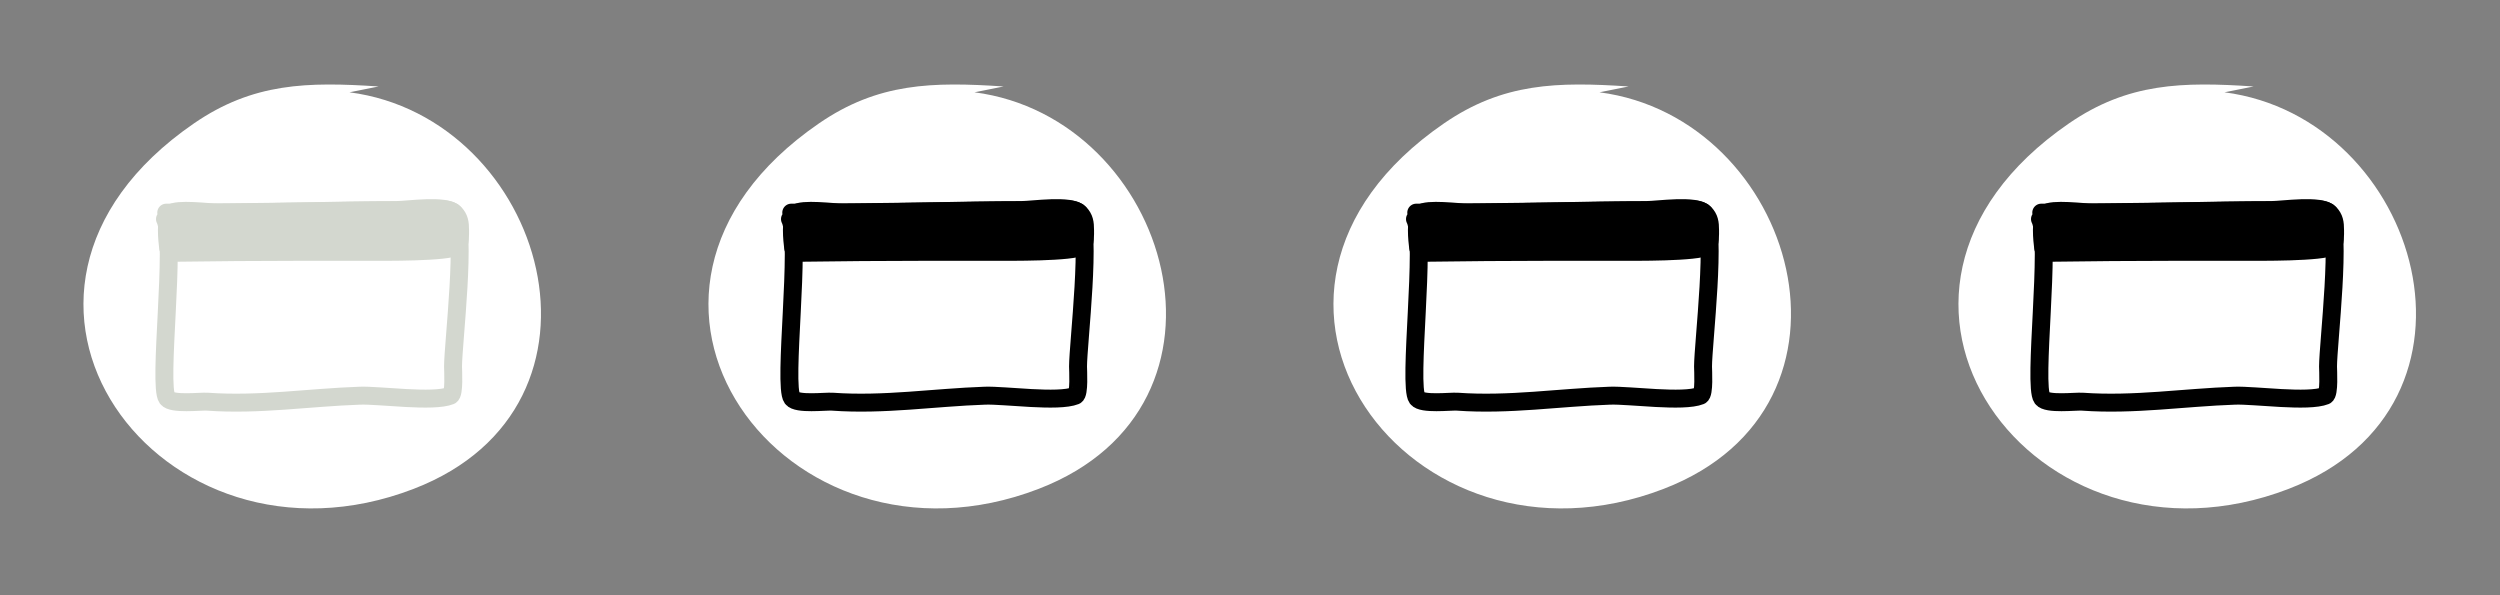 <?xml version="1.0" encoding="UTF-8" standalone="no"?>
<!-- Created with Inkscape (http://www.inkscape.org/) -->

<svg
   xmlns:dc="http://purl.org/dc/elements/1.1/"
   xmlns:cc="http://creativecommons.org/ns#"
   xmlns:rdf="http://www.w3.org/1999/02/22-rdf-syntax-ns#"
   xmlns:svg="http://www.w3.org/2000/svg"
   xmlns="http://www.w3.org/2000/svg"
   xmlns:sodipodi="http://sodipodi.sourceforge.net/DTD/sodipodi-0.dtd"
   xmlns:inkscape="http://www.inkscape.org/namespaces/inkscape"
   width="168"
   height="40"
   id="svg3021"
   version="1.1"
   inkscape:version="0.48.5 r10040"
   sodipodi:docname="maximise.svg">
  <rect width="100%" height="100%" fill="#808080" stroke="none"/>
  <defs
     id="defs3023">
    <marker
       inkscape:stockid="Arrow1Lstart"
       orient="auto"
       refY="0.0"
       refX="0.0"
       id="Arrow1Lstart"
       style="overflow:visible">
      <path
         id="path4028"
         d="M 0.0,0.0 L 5.0,-5.0 L -12.5,0.0 L 5.0,5.0 L 0.0,0.0 z "
         style="fill-rule:evenodd;stroke:#000000;stroke-width:1.0pt"
         transform="scale(0.8) translate(12.5,0)" />
    </marker>
  </defs>
  <sodipodi:namedview
     id="base"
     pagecolor="#ffffff"
     bordercolor="#666666"
     borderopacity="1.0"
     inkscape:pageopacity="0.0"
     inkscape:pageshadow="2"
     inkscape:zoom="4"
     inkscape:cx="49.56012"
     inkscape:cy="34.789242"
     inkscape:document-units="px"
     inkscape:current-layer="layer1"
     showgrid="false"
     inkscape:window-width="1718"
     inkscape:window-height="863"
     inkscape:window-x="30"
     inkscape:window-y="30"
     inkscape:window-maximized="0"
     fit-margin-top="0"
     fit-margin-left="0"
     fit-margin-right="0"
     fit-margin-bottom="0"
     showguides="true"
     inkscape:guide-bbox="true">
    <sodipodi:guide
       orientation="1,0"
       position="-52.212,21.466"
       id="guide3767" />
  </sodipodi:namedview>
  <g
     inkscape:label="Layer 1"
     inkscape:groupmode="layer"
     id="layer1"
     transform="translate(-291,-512.362)">
    <rect
       style="fill:none;fill-opacity:1;stroke:none"
       id="rect3777"
       width="168.393"
       height="40"
       x="291"
       y="512.541" />
    <g
       id="g3764">
      <rect
         inkscape:export-ydpi="90"
         inkscape:export-xdpi="90"
         inkscape:export-filename="H:\svgs\xerte_buttons_test.png"
         y="512.362"
         x="291"
         height="40"
         width="42"
         id="next"
         style="fill:none;fill-opacity:1;stroke:none;stroke-width:0;stroke-miterlimit:4;stroke-dasharray:none" />
      <rect
         inkscape:export-ydpi="90"
         inkscape:export-xdpi="90"
         inkscape:export-filename="H:\svgs\xerte_buttons_test.png"
         style="fill:none;fill-opacity:1;stroke:none"
         id="rect3766"
         width="42"
         height="40"
         x="333"
         y="512.362" />
      <rect
         inkscape:export-ydpi="90"
         inkscape:export-xdpi="90"
         inkscape:export-filename="H:\svgs\xerte_buttons_test.png"
         y="512.362"
         x="375"
         height="40"
         width="42"
         id="rect3768"
         style="fill:none;fill-opacity:1;stroke:none" />
      <rect
         inkscape:export-filename="H:\svgs\xerte_buttons_test.png"
         inkscape:export-ydpi="90"
         inkscape:export-xdpi="90"
         style="fill:none;fill-opacity:1;stroke:none"
         id="rect3770"
         width="42"
         height="40"
         x="417"
         y="512.362" />
    </g>
    <path
       sodipodi:type="arc"
       style="fill:none;fill-opacity:1;stroke:none;stroke-width:0.959;stroke-miterlimit:4;stroke-dasharray:none"
       id="path3807"
       sodipodi:cx="99.464287"
       sodipodi:cy="98.076469"
       sodipodi:rx="16.785715"
       sodipodi:ry="16.785715"
       d="m 116.25,98.076 c 0,9.27 -7.515,16.786 -16.786,16.786 -9.27,0 -16.786,-7.515 -16.786,-16.786 0,-9.27 7.515,-16.786 16.786,-16.786 9.27,0 16.786,7.515 16.786,16.786 z"
       transform="matrix(1.043,0,0,1.043,208.303,430.112)"
       inkscape:export-filename="H:\svgs\xerte_buttons_test.png"
       inkscape:export-xdpi="90"
       inkscape:export-ydpi="90" />
    <path
       transform="matrix(1.043,0,0,1.043,250.303,430.112)"
       d="m 116.25,98.076 c 0,9.27 -7.515,16.786 -16.786,16.786 -9.27,0 -16.786,-7.515 -16.786,-16.786 0,-9.27 7.515,-16.786 16.786,-16.786 9.27,0 16.786,7.515 16.786,16.786 z"
       sodipodi:ry="16.785715"
       sodipodi:rx="16.785715"
       sodipodi:cy="98.076469"
       sodipodi:cx="99.464287"
       id="path3809"
       style="fill:none;fill-opacity:1;stroke:none;stroke-width:0.959;stroke-miterlimit:4;stroke-dasharray:none"
       sodipodi:type="arc"
       inkscape:export-filename="H:\svgs\xerte_buttons_test.png"
       inkscape:export-xdpi="90"
       inkscape:export-ydpi="90" />
    <path
       sodipodi:type="arc"
       style="fill:none;fill-opacity:1;stroke:none;stroke-width:0.959;stroke-miterlimit:4;stroke-dasharray:none"
       id="path3811"
       sodipodi:cx="99.464287"
       sodipodi:cy="98.076469"
       sodipodi:rx="16.785715"
       sodipodi:ry="16.785715"
       d="m 116.25,98.076 c 0,9.27 -7.515,16.786 -16.786,16.786 -9.27,0 -16.786,-7.515 -16.786,-16.786 0,-9.27 7.515,-16.786 16.786,-16.786 9.27,0 16.786,7.515 16.786,16.786 z"
       transform="matrix(1.043,0,0,1.043,292.303,430.112)"
       inkscape:export-filename="H:\svgs\xerte_buttons_test.png"
       inkscape:export-xdpi="90"
       inkscape:export-ydpi="90" />
    <path
       transform="matrix(1.043,0,0,1.043,334.303,430.112)"
       d="m 116.25,98.076 c 0,9.27 -7.515,16.786 -16.786,16.786 -9.27,0 -16.786,-7.515 -16.786,-16.786 0,-9.27 7.515,-16.786 16.786,-16.786 9.27,0 16.786,7.515 16.786,16.786 z"
       sodipodi:ry="16.785715"
       sodipodi:rx="16.785715"
       sodipodi:cy="98.076469"
       sodipodi:cx="99.464287"
       id="path3813"
       style="fill:none;fill-opacity:1;stroke:none;stroke-width:0.959;stroke-miterlimit:4;stroke-dasharray:none"
       sodipodi:type="arc"
       inkscape:export-filename="H:\svgs\xerte_buttons_test.png"
       inkscape:export-xdpi="90"
       inkscape:export-ydpi="90" />
    <g
       transform="matrix(0.603,0,0,0.603,237.809,223.019)"
       id="g149"
       style="fill:#ffffff;stroke:none">
      <path
         style="fill:#ffffff;stroke:none"
         inkscape:connector-curvature="0"
         id="path151"
         d="m 130.407,489.475 c -7.952,-0.53 -13.986,-0.418 -20.582,4.116 -27.723,19.06 -3.858,51.63 24.481,40.73 24.084,-9.263 14.7,-41.346 -7.149,-44.196" />
      <path
         style="fill-opacity:0;stroke:none;stroke-width:5.5;stroke-linecap:round;stroke-linejoin:round;fill:#ffffff"
         inkscape:connector-curvature="0"
         id="path153"
         d="m 130.407,489.475 c -7.952,-0.53 -13.986,-0.418 -20.582,4.116 -27.723,19.06 -3.858,51.63 24.481,40.73 24.084,-9.263 14.7,-41.346 -7.149,-44.196" />
    </g>
    <g
       transform="matrix(0.603,0,0,0.603,237.809,223.019)"
       id="g185"
       style="stroke:#d3d7cf;fill:#ffffff">
      <path
         style="fill:#ffffff;stroke:#d3d7cf"
         inkscape:connector-curvature="0"
         id="path187"
         d="m 106.596,504.254 c 1.263,2.404 -0.809,18.571 0.239,19.968 0.541,0.722 3.699,0.326 4.49,0.382 5.757,0.412 11.292,-0.472 17.006,-0.669 2.211,-0.076 8.142,0.776 10.08,0 0.457,-0.182 0.287,-2.833 0.287,-3.248 0,-2.514 1.567,-15.323 0.143,-17.102 -0.655,-0.819 -3.96,-0.287 -4.729,-0.287 -9.122,0 -18.249,0.239 -27.373,0.239" />
      <path
         style="fill-opacity:0;stroke:#d3d7cf;stroke-width:2;stroke-linecap:round;stroke-linejoin:round;fill:#ffffff"
         inkscape:connector-curvature="0"
         id="path189"
         d="m 106.596,504.254 c 1.263,2.404 -0.809,18.571 0.239,19.968 0.541,0.722 3.699,0.326 4.49,0.382 5.757,0.412 11.292,-0.472 17.006,-0.669 2.211,-0.076 8.142,0.776 10.08,0 0.457,-0.182 0.287,-2.833 0.287,-3.248 0,-2.514 1.567,-15.323 0.143,-17.102 -0.655,-0.819 -3.96,-0.287 -4.729,-0.287 -9.122,0 -18.249,0.239 -27.373,0.239" />
    </g>
    <g
       transform="matrix(0.603,0,0,0.603,237.809,223.019)"
       id="g191"
       style="fill:#d3d7cf;stroke:#d3d7cf">
      <path
         style="fill:#d3d7cf;stroke:#d3d7cf"
         inkscape:connector-curvature="0"
         id="path193"
         d="m 107.286,508.015 c 4.861,-0.067 9.713,-0.112 14.583,-0.112 2.562,0 5.123,0 7.685,0 1.179,0 8.667,0.077 9.591,-0.617 0.383,-0.287 0.337,-1.34 0.337,-1.795 0,-0.816 -0.079,-1.369 -0.617,-1.907 -1,-1 -5.173,-0.337 -6.507,-0.337 -6.669,0 -13.329,0.281 -19.968,0.281 -0.809,0 -4.55,-0.498 -5.161,0.112 -0.641,0.642 -0.383,2.989 -0.28,3.814" />
      <path
         style="fill-opacity:0;stroke:#d3d7cf;stroke-width:2;stroke-linecap:round;stroke-linejoin:round;fill:#d3d7cf"
         inkscape:connector-curvature="0"
         id="path195"
         d="m 107.286,508.015 c 4.861,-0.067 9.713,-0.112 14.583,-0.112 2.562,0 5.123,0 7.685,0 1.179,0 8.667,0.077 9.591,-0.617 0.383,-0.287 0.337,-1.34 0.337,-1.795 0,-0.816 -0.079,-1.369 -0.617,-1.907 -1,-1 -5.173,-0.337 -6.507,-0.337 -6.669,0 -13.329,0.281 -19.968,0.281 -0.809,0 -4.55,-0.498 -5.161,0.112 -0.641,0.642 -0.383,2.989 -0.28,3.814" />
    </g>
    <g
       id="g3061"
       transform="matrix(0.603,0,0,0.603,279.809,223.019)"
       style="fill:#ffffff;stroke:none">
      <path
         d="m 130.407,489.475 c -7.952,-0.53 -13.986,-0.418 -20.582,4.116 -27.723,19.06 -3.858,51.63 24.481,40.73 24.084,-9.263 14.7,-41.346 -7.149,-44.196"
         id="path3063"
         inkscape:connector-curvature="0"
         style="fill:#ffffff;stroke:none" />
      <path
         d="m 130.407,489.475 c -7.952,-0.53 -13.986,-0.418 -20.582,4.116 -27.723,19.06 -3.858,51.63 24.481,40.73 24.084,-9.263 14.7,-41.346 -7.149,-44.196"
         id="path3065"
         inkscape:connector-curvature="0"
         style="fill-opacity:0;stroke:none;stroke-width:5.5;stroke-linecap:round;stroke-linejoin:round;fill:#ffffff" />
    </g>
    <g
       id="g3067"
       transform="matrix(0.603,0,0,0.603,279.809,223.019)"
       style="stroke:#000000;fill:#ffffff">
      <path
         d="m 106.596,504.254 c 1.263,2.404 -0.809,18.571 0.239,19.968 0.541,0.722 3.699,0.326 4.49,0.382 5.757,0.412 11.292,-0.472 17.006,-0.669 2.211,-0.076 8.142,0.776 10.08,0 0.457,-0.182 0.287,-2.833 0.287,-3.248 0,-2.514 1.567,-15.323 0.143,-17.102 -0.655,-0.819 -3.96,-0.287 -4.729,-0.287 -9.122,0 -18.249,0.239 -27.373,0.239"
         id="path3069"
         inkscape:connector-curvature="0"
         style="fill:#ffffff;stroke:#000000" />
      <path
         d="m 106.596,504.254 c 1.263,2.404 -0.809,18.571 0.239,19.968 0.541,0.722 3.699,0.326 4.49,0.382 5.757,0.412 11.292,-0.472 17.006,-0.669 2.211,-0.076 8.142,0.776 10.08,0 0.457,-0.182 0.287,-2.833 0.287,-3.248 0,-2.514 1.567,-15.323 0.143,-17.102 -0.655,-0.819 -3.96,-0.287 -4.729,-0.287 -9.122,0 -18.249,0.239 -27.373,0.239"
         id="path3071"
         inkscape:connector-curvature="0"
         style="fill-opacity:0;stroke:#000000;stroke-width:2;stroke-linecap:round;stroke-linejoin:round;fill:#ffffff" />
    </g>
    <g
       id="g3073"
       transform="matrix(0.603,0,0,0.603,279.809,223.019)"
       style="fill:#000000;stroke:#000000">
      <path
         d="m 107.286,508.015 c 4.861,-0.067 9.713,-0.112 14.583,-0.112 2.562,0 5.123,0 7.685,0 1.179,0 8.667,0.077 9.591,-0.617 0.383,-0.287 0.337,-1.34 0.337,-1.795 0,-0.816 -0.079,-1.369 -0.617,-1.907 -1,-1 -5.173,-0.337 -6.507,-0.337 -6.669,0 -13.329,0.281 -19.968,0.281 -0.809,0 -4.55,-0.498 -5.161,0.112 -0.641,0.642 -0.383,2.989 -0.28,3.814"
         id="path3075"
         inkscape:connector-curvature="0"
         style="fill:#000000;stroke:#000000" />
      <path
         d="m 107.286,508.015 c 4.861,-0.067 9.713,-0.112 14.583,-0.112 2.562,0 5.123,0 7.685,0 1.179,0 8.667,0.077 9.591,-0.617 0.383,-0.287 0.337,-1.34 0.337,-1.795 0,-0.816 -0.079,-1.369 -0.617,-1.907 -1,-1 -5.173,-0.337 -6.507,-0.337 -6.669,0 -13.329,0.281 -19.968,0.281 -0.809,0 -4.55,-0.498 -5.161,0.112 -0.641,0.642 -0.383,2.989 -0.28,3.814"
         id="path3077"
         inkscape:connector-curvature="0"
         style="fill-opacity:0;stroke:#000000;stroke-width:2;stroke-linecap:round;stroke-linejoin:round;fill:#000000" />
    </g>
    <g
       transform="matrix(0.603,0,0,0.603,321.809,223.019)"
       id="g3081"
       style="fill:#ffffff;stroke:none">
      <path
         style="fill:#ffffff;stroke:none"
         inkscape:connector-curvature="0"
         id="path3083"
         d="m 130.407,489.475 c -7.952,-0.53 -13.986,-0.418 -20.582,4.116 -27.723,19.06 -3.858,51.63 24.481,40.73 24.084,-9.263 14.7,-41.346 -7.149,-44.196" />
      <path
         style="fill-opacity:0;stroke:none;stroke-width:5.5;stroke-linecap:round;stroke-linejoin:round;fill:#ffffff"
         inkscape:connector-curvature="0"
         id="path3085"
         d="m 130.407,489.475 c -7.952,-0.53 -13.986,-0.418 -20.582,4.116 -27.723,19.06 -3.858,51.63 24.481,40.73 24.084,-9.263 14.7,-41.346 -7.149,-44.196" />
    </g>
    <g
       transform="matrix(0.603,0,0,0.603,321.809,223.019)"
       id="g3087"
       style="stroke:#000000;fill:#ffffff">
      <path
         style="fill:#ffffff;stroke:#000000"
         inkscape:connector-curvature="0"
         id="path3089"
         d="m 106.596,504.254 c 1.263,2.404 -0.809,18.571 0.239,19.968 0.541,0.722 3.699,0.326 4.49,0.382 5.757,0.412 11.292,-0.472 17.006,-0.669 2.211,-0.076 8.142,0.776 10.08,0 0.457,-0.182 0.287,-2.833 0.287,-3.248 0,-2.514 1.567,-15.323 0.143,-17.102 -0.655,-0.819 -3.96,-0.287 -4.729,-0.287 -9.122,0 -18.249,0.239 -27.373,0.239" />
      <path
         style="fill-opacity:0;stroke:#000000;stroke-width:2;stroke-linecap:round;stroke-linejoin:round;fill:#ffffff"
         inkscape:connector-curvature="0"
         id="path3091"
         d="m 106.596,504.254 c 1.263,2.404 -0.809,18.571 0.239,19.968 0.541,0.722 3.699,0.326 4.49,0.382 5.757,0.412 11.292,-0.472 17.006,-0.669 2.211,-0.076 8.142,0.776 10.08,0 0.457,-0.182 0.287,-2.833 0.287,-3.248 0,-2.514 1.567,-15.323 0.143,-17.102 -0.655,-0.819 -3.96,-0.287 -4.729,-0.287 -9.122,0 -18.249,0.239 -27.373,0.239" />
    </g>
    <g
       transform="matrix(0.603,0,0,0.603,321.809,223.019)"
       id="g3093"
       style="fill:#000000;stroke:#000000">
      <path
         style="fill:#000000;stroke:#000000"
         inkscape:connector-curvature="0"
         id="path3095"
         d="m 107.286,508.015 c 4.861,-0.067 9.713,-0.112 14.583,-0.112 2.562,0 5.123,0 7.685,0 1.179,0 8.667,0.077 9.591,-0.617 0.383,-0.287 0.337,-1.34 0.337,-1.795 0,-0.816 -0.079,-1.369 -0.617,-1.907 -1,-1 -5.173,-0.337 -6.507,-0.337 -6.669,0 -13.329,0.281 -19.968,0.281 -0.809,0 -4.55,-0.498 -5.161,0.112 -0.641,0.642 -0.383,2.989 -0.28,3.814" />
      <path
         style="fill-opacity:0;stroke:#000000;stroke-width:2;stroke-linecap:round;stroke-linejoin:round;fill:#000000"
         inkscape:connector-curvature="0"
         id="path3097"
         d="m 107.286,508.015 c 4.861,-0.067 9.713,-0.112 14.583,-0.112 2.562,0 5.123,0 7.685,0 1.179,0 8.667,0.077 9.591,-0.617 0.383,-0.287 0.337,-1.34 0.337,-1.795 0,-0.816 -0.079,-1.369 -0.617,-1.907 -1,-1 -5.173,-0.337 -6.507,-0.337 -6.669,0 -13.329,0.281 -19.968,0.281 -0.809,0 -4.55,-0.498 -5.161,0.112 -0.641,0.642 -0.383,2.989 -0.28,3.814" />
    </g>
    <g
       id="g3101"
       transform="matrix(0.603,0,0,0.603,363.809,223.019)"
       style="fill:#ffffff;stroke:none">
      <path
         d="m 130.407,489.475 c -7.952,-0.53 -13.986,-0.418 -20.582,4.116 -27.723,19.06 -3.858,51.63 24.481,40.73 24.084,-9.263 14.7,-41.346 -7.149,-44.196"
         id="path3103"
         inkscape:connector-curvature="0"
         style="fill:#ffffff;stroke:none" />
      <path
         d="m 130.407,489.475 c -7.952,-0.53 -13.986,-0.418 -20.582,4.116 -27.723,19.06 -3.858,51.63 24.481,40.73 24.084,-9.263 14.7,-41.346 -7.149,-44.196"
         id="path3105"
         inkscape:connector-curvature="0"
         style="fill-opacity:0;stroke:none;stroke-width:5.5;stroke-linecap:round;stroke-linejoin:round;fill:#ffffff" />
    </g>
    <g
       id="g3107"
       transform="matrix(0.603,0,0,0.603,363.809,223.019)"
       style="stroke:#000000;fill:#ffffff">
      <path
         d="m 106.596,504.254 c 1.263,2.404 -0.809,18.571 0.239,19.968 0.541,0.722 3.699,0.326 4.49,0.382 5.757,0.412 11.292,-0.472 17.006,-0.669 2.211,-0.076 8.142,0.776 10.08,0 0.457,-0.182 0.287,-2.833 0.287,-3.248 0,-2.514 1.567,-15.323 0.143,-17.102 -0.655,-0.819 -3.96,-0.287 -4.729,-0.287 -9.122,0 -18.249,0.239 -27.373,0.239"
         id="path3109"
         inkscape:connector-curvature="0"
         style="fill:#ffffff;stroke:#000000" />
      <path
         d="m 106.596,504.254 c 1.263,2.404 -0.809,18.571 0.239,19.968 0.541,0.722 3.699,0.326 4.49,0.382 5.757,0.412 11.292,-0.472 17.006,-0.669 2.211,-0.076 8.142,0.776 10.08,0 0.457,-0.182 0.287,-2.833 0.287,-3.248 0,-2.514 1.567,-15.323 0.143,-17.102 -0.655,-0.819 -3.96,-0.287 -4.729,-0.287 -9.122,0 -18.249,0.239 -27.373,0.239"
         id="path3111"
         inkscape:connector-curvature="0"
         style="fill-opacity:0;stroke:#000000;stroke-width:2;stroke-linecap:round;stroke-linejoin:round;fill:#ffffff" />
    </g>
    <g
       id="g3113"
       transform="matrix(0.603,0,0,0.603,363.809,223.019)"
       style="fill:#000000;stroke:#000000">
      <path
         d="m 107.286,508.015 c 4.861,-0.067 9.713,-0.112 14.583,-0.112 2.562,0 5.123,0 7.685,0 1.179,0 8.667,0.077 9.591,-0.617 0.383,-0.287 0.337,-1.34 0.337,-1.795 0,-0.816 -0.079,-1.369 -0.617,-1.907 -1,-1 -5.173,-0.337 -6.507,-0.337 -6.669,0 -13.329,0.281 -19.968,0.281 -0.809,0 -4.55,-0.498 -5.161,0.112 -0.641,0.642 -0.383,2.989 -0.28,3.814"
         id="path3115"
         inkscape:connector-curvature="0"
         style="fill:#000000;stroke:#000000" />
      <path
         d="m 107.286,508.015 c 4.861,-0.067 9.713,-0.112 14.583,-0.112 2.562,0 5.123,0 7.685,0 1.179,0 8.667,0.077 9.591,-0.617 0.383,-0.287 0.337,-1.34 0.337,-1.795 0,-0.816 -0.079,-1.369 -0.617,-1.907 -1,-1 -5.173,-0.337 -6.507,-0.337 -6.669,0 -13.329,0.281 -19.968,0.281 -0.809,0 -4.55,-0.498 -5.161,0.112 -0.641,0.642 -0.383,2.989 -0.28,3.814"
         id="path3117"
         inkscape:connector-curvature="0"
         style="fill-opacity:0;stroke:#000000;stroke-width:2;stroke-linecap:round;stroke-linejoin:round;fill:#000000" />
    </g>
  </g>
</svg>
